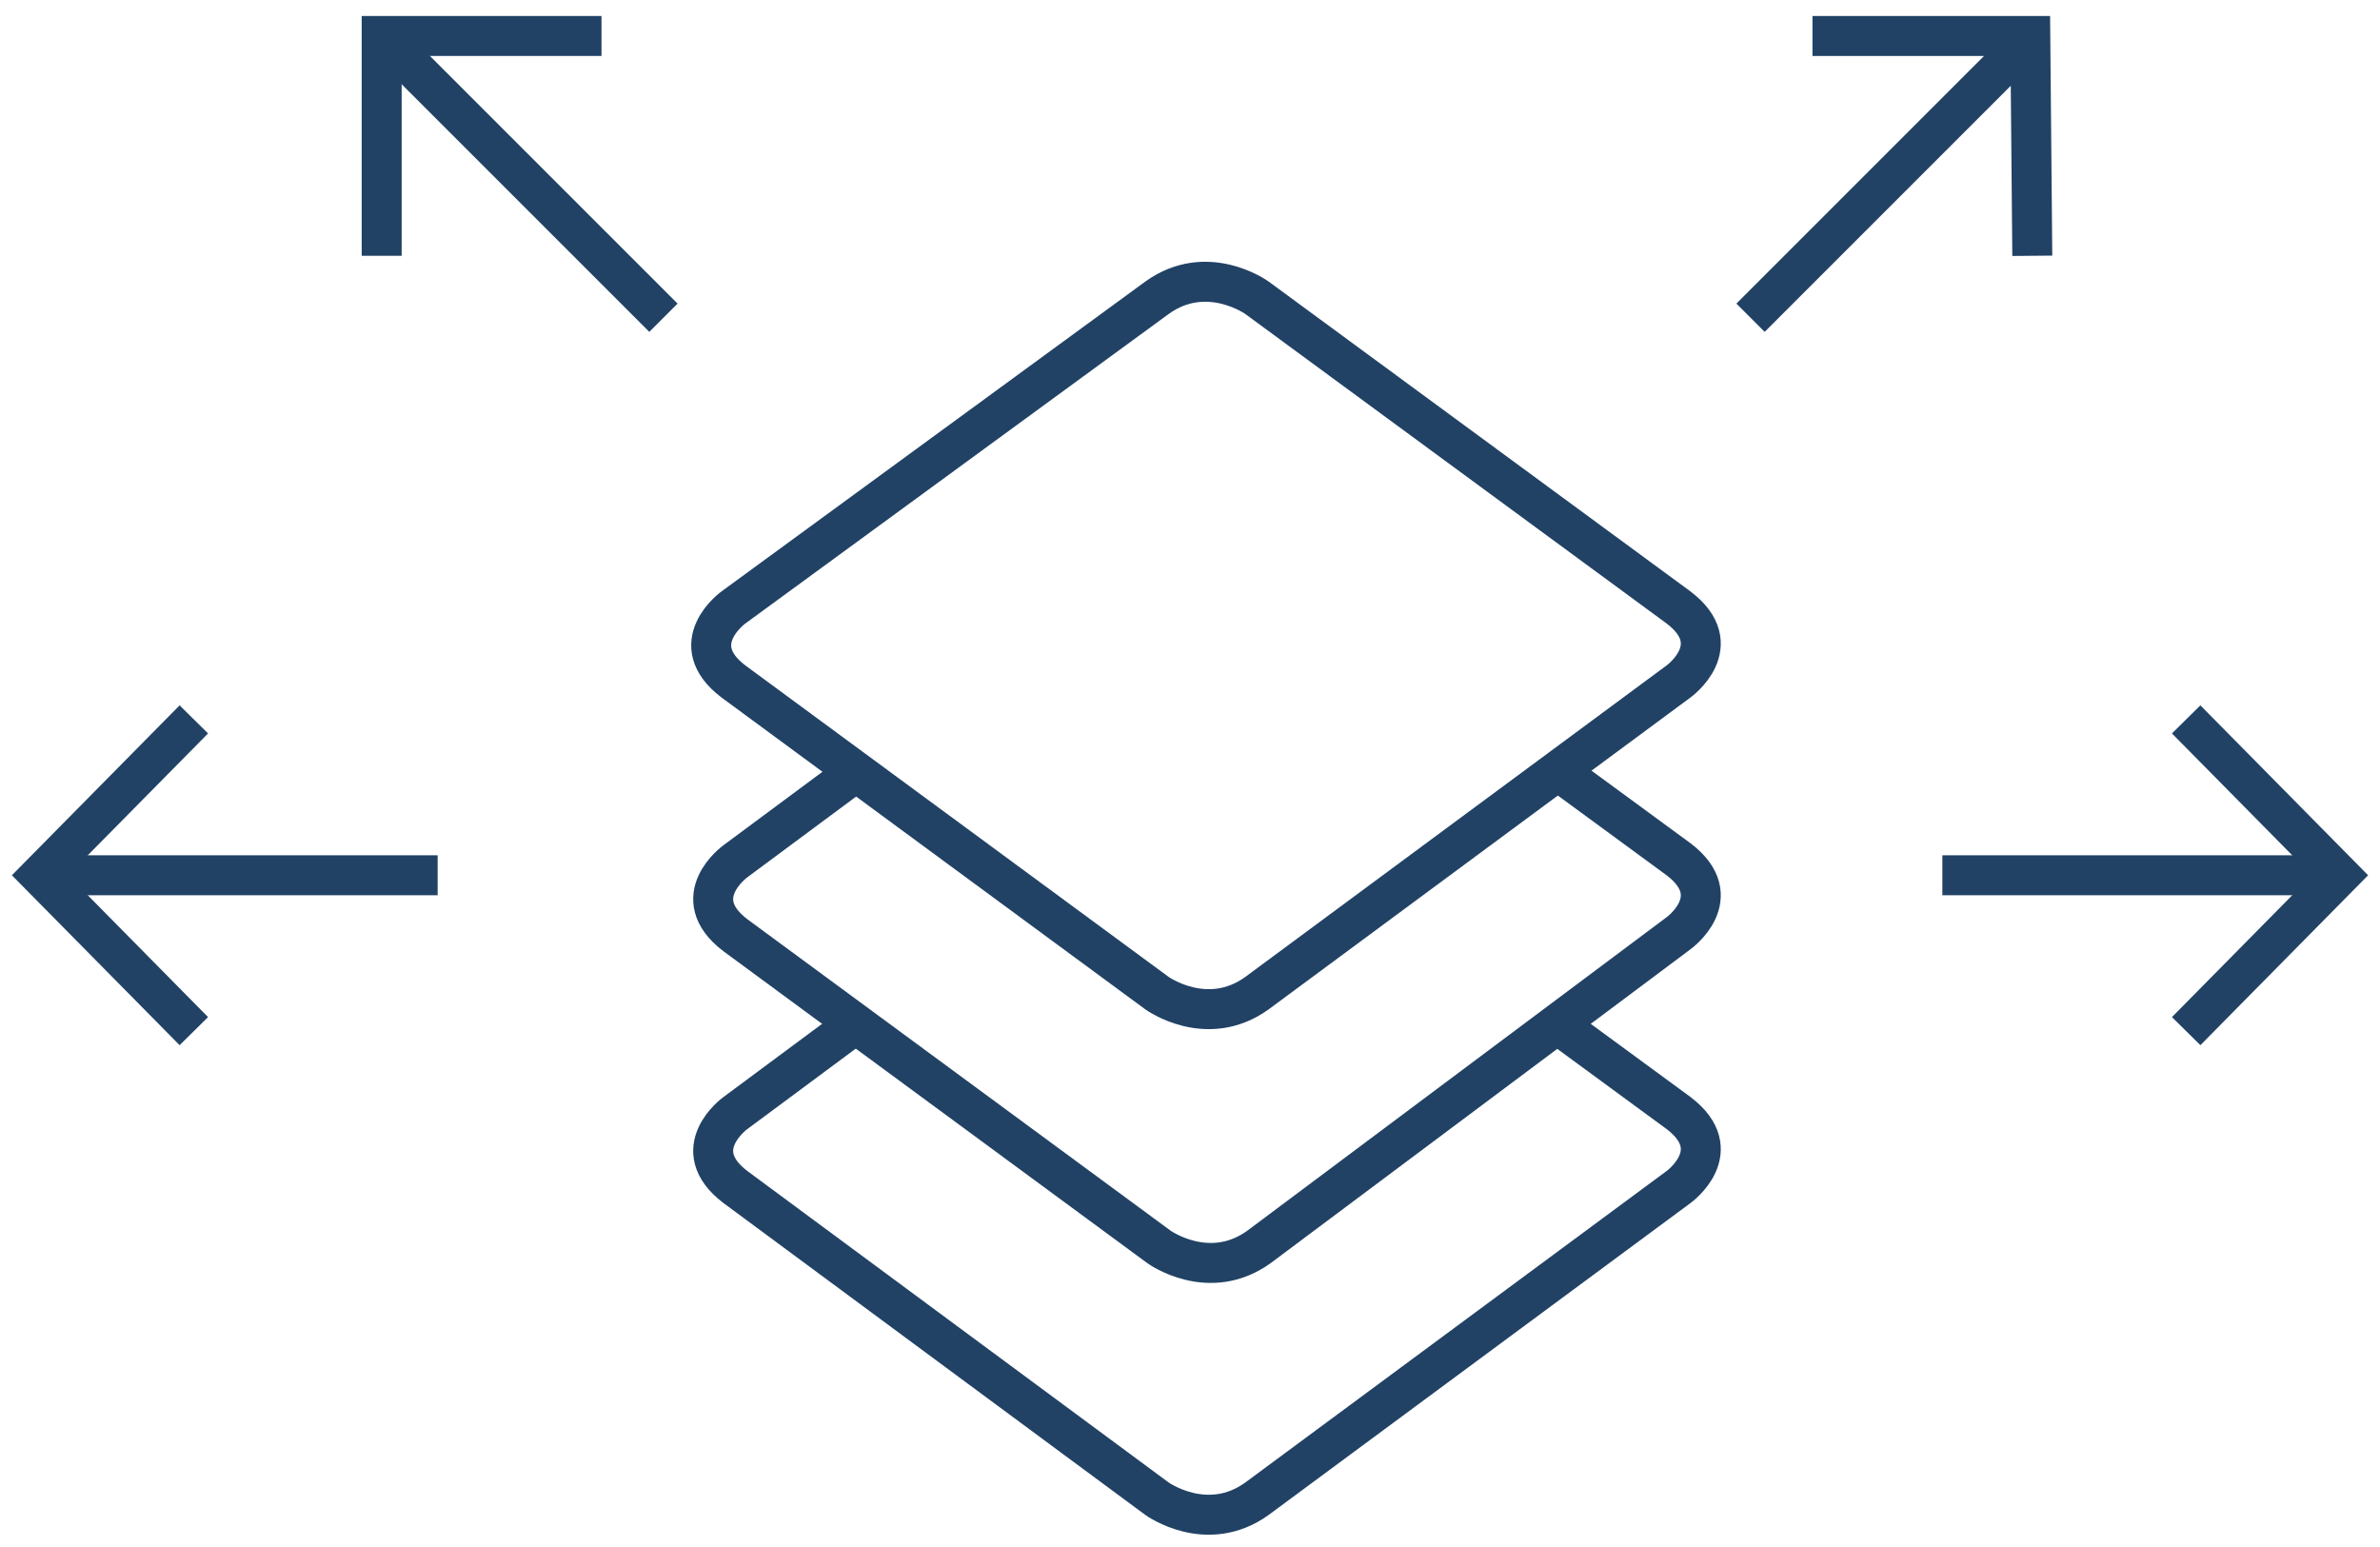<?xml version="1.0" encoding="utf-8"?>
<!-- Generator: Adobe Illustrator 24.2.1, SVG Export Plug-In . SVG Version: 6.00 Build 0)  -->
<svg version="1.1" id="Ebene_1" xmlns="http://www.w3.org/2000/svg" xmlns:xlink="http://www.w3.org/1999/xlink" x="0px" y="0px"
	 viewBox="0 0 119.1 77.4" style="enable-background:new 0 0 119.1 77.4;" xml:space="preserve">
<style type="text/css">
	.st0{fill:none;stroke:#214265;stroke-width:2;}
</style>
<path class="st0" d="M43,51.1l-6.2,4.6c0,0-2.5,1.8,0,3.7L57.9,75c0,0,2.5,1.8,5,0L84,59.4c0,0,2.5-1.8,0-3.7L78,51.3"/>
<path class="st0" d="M43,38.5l-6.2,4.6c0,0-2.5,1.8,0,3.7l21.2,15.6c0,0,2.5,1.8,5,0L84,46.7c0,0,2.5-1.8,0-3.7l-6-4.4"/>
<path class="st0" d="M62.9,14.9c0,0-2.5-1.8-5,0L36.7,30.4c0,0-2.5,1.8,0,3.7l21.2,15.6c0,0,2.5,1.8,5,0L84,34.1c0,0,2.5-1.8,0-3.7
	L62.9,14.9z"/>
<line class="st0" x1="2.5" y1="43.8" x2="21.9" y2="43.8"/>
<polyline class="st0" points="9.7,36 2,43.8 9.7,51.6 "/>
<line class="st0" x1="116.6" y1="43.8" x2="97.2" y2="43.8"/>
<polyline class="st0" points="109.4,36 117.1,43.8 109.4,51.6 "/>
<line class="st0" x1="101.3" y1="2.2" x2="87.6" y2="15.9"/>
<polyline class="st0" points="90.7,1.8 101.6,1.8 101.7,12.8 "/>
<line class="st0" x1="19.5" y1="2.2" x2="33.2" y2="15.9"/>
<polyline class="st0" points="30.1,1.8 19.1,1.8 19.1,12.8 "/>
</svg>
